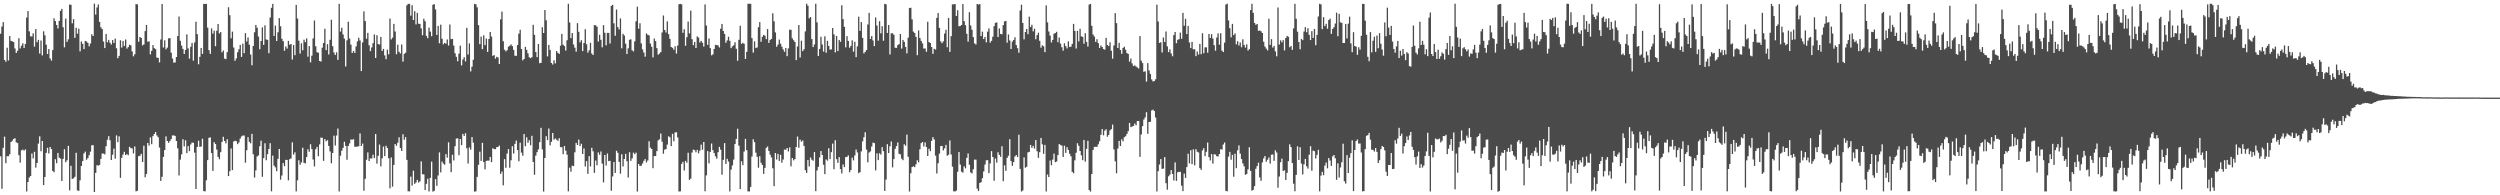 <svg xmlns="http://www.w3.org/2000/svg" width="1920" height="150"><path d="M0 25.928h1v94.137H0zM1 20.400h1v124.601H1zM2 17.017h1v96.475H2zM3 46.050h1v58.910H3zM4 47.400h1v77.919H4zM5 36.678h1v83.258H5zM6 46.445h1v73.568H6zM7 27.695h1v90.766H7zM8 31.395h1v77.684H8zM9 31.763h1v76.246H9zM10 32.295h1v74.408H10zM11 37.221h1v68.979H11zM12 40.629h1v68.680H12zM13 38.923h1v70.956H13zM14 29.324h1v89.870H14zM15 37.174h1v87.741H15zM16 35.121h1v80.338H16zM17 33.250h1v81.662H17zM18 36.790h1v78.901H18zM19 33.753h1v80.960H19zM20 13.505h1v133.556H20zM21 8.510h1v131.336H21zM22 24.050h1v112.306H22zM23 27.828h1v107.331H23zM24 28.059h1v89.799H24zM25 25.590h1v96.077H25zM26 35.791h1v80.773H26zM27 22.316h1v106.419H27zM28 32.432h1v92.730H28zM29 30.627h1v79.655H29zM30 41.096h1v63.591H30zM31 31.116h1v85.080H31zM32 42.570h1v65.729H32zM33 24.044h1v118.068H33zM34 27.136h1v108.817H34zM35 34.311h1v83.092H35zM36 41.459h1v72.071H36zM37 37.626h1v80.258H37zM38 44.848h1v68.030H38zM39 46.547h1v67.974H39zM40 38.446h1v92.757H40zM41 14.072h1v118.155H41zM42 16.198h1v106.065H42zM43 19.142h1v106.196H43zM44 21.843h1v95.596H44zM45 16.078h1v105.033H45zM46 8.339h1v113.531H46zM47 6.788h1v132.228H47zM48 20.949h1v101.051H48zM49 36.368h1v78.199H49zM50 14.276h1v110.345H50zM51 32.192h1v90.968H51zM52 30.199h1v81.857H52zM53 3.471h1v142.704H53zM54 3.678h1v123.676H54zM55 17.912h1v119.498H55zM56 14.713h1v122.230H56zM57 29.099h1v106.694H57zM58 21.332h1v96.017H58zM59 25.848h1v120.382H59zM60 22.038h1v124.540H60zM61 39.414h1v99.088H61zM62 31.837h1v95.672H62zM63 33.653h1v90.089H63zM64 37.685h1v80.159H64zM65 31.428h1v84.992H65zM66 31.873h1v90.796H66zM67 32.941h1v88.472H67zM68 35.572h1v83.619H68zM69 33.362h1v83.094H69zM70 26.308h1v85.314H70zM71 27.664h1v83.785H71zM72 2.837h1v144.643H72zM73 11.211h1v121.558H73zM74 5.750h1v121.098H74zM75 3.426h1v123.824H75zM76 16.783h1v109.860H76zM77 21.015h1v101.001H77zM78 22.351h1v95.620H78zM79 31.908h1v85.989H79zM80 36.903h1v81.678H80zM81 26.043h1v86.261H81zM82 32.445h1v74.846H82zM83 30.640h1v73.933H83zM84 32.799h1v74.912H84zM85 34.209h1v88.661H85zM86 30.780h1v88.063H86zM87 32.983h1v81.149H87zM88 29.667h1v92.124H88zM89 37.072h1v66.940H89zM90 44.693h1v64.533H90zM91 42.921h1v61.781H91zM92 30.907h1v105.662H92zM93 36.576h1v84.593H93zM94 31.436h1v87.223H94zM95 35.299h1v81.297H95zM96 30.323h1v88.770H96zM97 37.343h1v80.991H97zM98 36.143h1v83.079H98zM99 34.366h1v78.369H99zM100 34.799h1v78.975H100zM101 39.457h1v74.580H101zM102 43.251h1v74.612H102zM103 41.700h1v70.771H103zM104 3.163h1v143.796H104zM105 3.342h1v143.187H105zM106 32.048h1v87.934H106zM107 28.423h1v91.256H107zM108 29.165h1v89.005H108zM109 34.852h1v89.573H109zM110 34.142h1v77.774H110zM111 23.925h1v112.247H111zM112 19.161h1v114.436H112zM113 32.056h1v77.743H113zM114 31.748h1v80.096H114zM115 41.711h1v63.803H115zM116 38.992h1v71.741H116zM117 34.659h1v69.872H117zM118 36.944h1v65.977H118zM119 37.737h1v63.691H119zM120 44.188h1v59.851H120zM121 44.516h1v60.892H121zM122 47.912h1v65.369H122zM123 30.316h1v108.619H123zM124 3.122h1v132.663H124zM125 36.447h1v84.037H125zM126 30.968h1v84.265H126zM127 37.890h1v66.839H127zM128 36.549h1v71.736H128zM129 29.492h1v80.185H129zM130 29.255h1v79.109H130zM131 40.452h1v66.359H131zM132 44.986h1v59.060H132zM133 48.114h1v55.857H133zM134 47.904h1v56.468H134zM135 43.796h1v64.489H135zM136 27.700h1v86.234H136zM137 12.716h1v122.055H137zM138 31.332h1v91.259H138zM139 35.031h1v83.506H139zM140 37.526h1v69.414H140zM141 41.437h1v70.973H141zM142 38.341h1v69.370H142zM143 26.393h1v91.231H143zM144 37.186h1v75.023H144zM145 44.981h1v71.081H145zM146 35.935h1v75.010H146zM147 32.971h1v76.503H147zM148 46.559h1v63.096H148zM149 32.600h1v84.628H149zM150 16.668h1v128.477H150zM151 26.288h1v86.592H151zM152 49.366h1v58.731H152zM153 43.607h1v69.119H153zM154 36.830h1v75.707H154zM155 41.375h1v65.148H155zM156 2.985h1v143.750H156zM157 3.020h1v143.992H157zM158 2.980h1v135.468H158zM159 21.173h1v101.817H159zM160 38.572h1v67.251H160zM161 41.390h1v64.135H161zM162 21.820h1v95.755H162zM163 25.870h1v105.395H163zM164 23.563h1v85.621H164zM165 35.461h1v75.165H165zM166 23.626h1v91.251H166zM167 18.446h1v102.055H167zM168 25.693h1v96.634H168zM169 24.632h1v92.276H169zM170 40.183h1v68.822H170zM171 38.804h1v66.280H171zM172 44.986h1v63.286H172zM173 45.420h1v64.693H173zM174 40.102h1v66.837H174zM175 5.567h1v129.658H175zM176 11.681h1v119.824H176zM177 29.441h1v84.584H177zM178 24.264h1v106.377H178zM179 36.515h1v72.118H179zM180 46.709h1v61.364H180zM181 44.855h1v63.585H181zM182 40.160h1v70.513H182zM183 37.846h1v71.587H183zM184 34.471h1v71.977H184zM185 43.681h1v61.127H185zM186 33.533h1v70.570H186zM187 40.821h1v63.289H187zM188 25.455h1v99.497H188zM189 31.851h1v83.555H189zM190 28.723h1v76.646H190zM191 34.357h1v74.522H191zM192 41.865h1v68.197H192zM193 50.149h1v52.665H193zM194 35.263h1v83.217H194zM195 24.778h1v111.645H195zM196 19.197h1v111.690H196zM197 21.303h1v98.894H197zM198 28.038h1v91.317H198zM199 37.764h1v74.561H199zM200 31.468h1v76.572H200zM201 21.060h1v114.734H201zM202 34.443h1v87.021H202zM203 19.432h1v90.586H203zM204 30.318h1v92.773H204zM205 30.641h1v87.778H205zM206 40.844h1v73.604H206zM207 13.470h1v96.517H207zM208 6.011h1v140.936H208zM209 2.984h1v116.538H209zM210 27.604h1v99.568H210zM211 19.667h1v108.825H211zM212 31.437h1v100.033H212zM213 24.804h1v97.212H213zM214 13.949h1v100.471H214zM215 20.182h1v117.785H215zM216 29.783h1v105.009H216zM217 31.622h1v93.633H217zM218 38.947h1v88.699H218zM219 35.673h1v87.100H219zM220 37.326h1v85.499H220zM221 31.406h1v107.087H221zM222 34.351h1v87.902H222zM223 33.758h1v87.930H223zM224 45.698h1v63.631H224zM225 34.602h1v84.134H225zM226 42.407h1v74.596H226zM227 3.768h1v143.224H227zM228 14.231h1v124.261H228zM229 31.238h1v91.843H229zM230 41.109h1v85.425H230zM231 33.203h1v91.589H231zM232 38.592h1v74.889H232zM233 30.475h1v94.559H233zM234 32.354h1v93.110H234zM235 29.498h1v91.109H235zM236 43.532h1v71.090H236zM237 35.355h1v81.196H237zM238 47.869h1v62.906H238zM239 42.753h1v71.734H239zM240 29.484h1v93.045H240zM241 15.776h1v112.044H241zM242 35.536h1v79.114H242zM243 40.111h1v72.737H243zM244 40.506h1v79.437H244zM245 46.855h1v64.059H245zM246 47.265h1v58.369H246zM247 36.589h1v69.275H247zM248 33.030h1v90.511H248zM249 22.091h1v84.713H249zM250 38.520h1v69.990H250zM251 33.915h1v73.763H251zM252 41.851h1v70.244H252zM253 30.549h1v85.780H253zM254 15.147h1v110.226H254zM255 35.464h1v82.037H255zM256 40.339h1v63.847H256zM257 42.221h1v69.539H257zM258 40.215h1v63.854H258zM259 46.002h1v52.698H259zM260 2.952h1v144.100H260zM261 24.275h1v95.340H261zM262 21.304h1v94.480H262zM263 26.474h1v87.077H263zM264 29.645h1v79.280H264zM265 51.051h1v60.997H265zM266 30.952h1v91.714H266zM267 16.713h1v95.417H267zM268 29.619h1v80.522H268zM269 34.250h1v72.930H269zM270 40.709h1v66.548H270zM271 39.136h1v67.757H271zM272 40.628h1v72.071H272zM273 35.612h1v77.115H273zM274 31.779h1v80.736H274zM275 28.958h1v83.399H275zM276 31.058h1v71.423H276zM277 54.594h1v57.532H277zM278 32.539h1v77.770H278zM279 8.733h1v137.720H279zM280 16.170h1v121.163H280zM281 29.732h1v92.990H281zM282 25.238h1v91.790H282zM283 34.745h1v88.971H283zM284 39.259h1v82.378H284zM285 36.421h1v85.292H285zM286 33.196h1v85.632H286zM287 26.494h1v94.932H287zM288 44.506h1v58.459H288zM289 27.073h1v98.642H289zM290 33.864h1v85.794H290zM291 34.222h1v76.824H291zM292 28.366h1v99.443H292zM293 39.125h1v82.467H293zM294 37.552h1v74.990H294zM295 42.540h1v77.385H295zM296 45.445h1v66.525H296zM297 38.130h1v75.625H297zM298 41.662h1v79.852H298zM299 14.234h1v130.430H299zM300 30.259h1v90.697H300zM301 28.922h1v114.365H301zM302 18.306h1v108.365H302zM303 24.239h1v86.378H303zM304 41.699h1v70.207H304zM305 34.324h1v75.302H305zM306 39.770h1v65.694H306zM307 41.049h1v72.622H307zM308 34.149h1v81.766H308zM309 47.337h1v55.781H309zM310 41.367h1v65.939H310zM311 40.463h1v64.806H311zM312 4.103h1v118.679H312zM313 2.992h1v143.925H313zM314 2.989h1v144.009H314zM315 12.054h1v123.585H315zM316 4.003h1v138.564H316zM317 15.382h1v115.722H317zM318 8.592h1v132.611H318zM319 18.713h1v121.356H319zM320 9.860h1v128.265H320zM321 18.198h1v121.964H321zM322 18.364h1v120.929H322zM323 21.800h1v102.148H323zM324 27.088h1v106.693H324zM325 14.399h1v119.570H325zM326 16.325h1v129.647H326zM327 27.541h1v113.620H327zM328 29.348h1v107.944H328zM329 21.210h1v125.814H329zM330 24.338h1v112.273H330zM331 27.815h1v96.365H331zM332 3.637h1v143.524H332zM333 3.160h1v143.351H333zM334 7.233h1v130.336H334zM335 26.828h1v115.882H335zM336 19.930h1v114.831H336zM337 33.243h1v83.818H337zM338 18.954h1v113.423H338zM339 29.766h1v94.265H339zM340 34.048h1v91.611H340zM341 32.964h1v93.492H341zM342 33.551h1v84.819H342zM343 30.325h1v90.770H343zM344 34.983h1v74.306H344zM345 18.783h1v106.711H345zM346 30.129h1v102.097H346zM347 29.854h1v89.057H347zM348 35.022h1v88.203H348zM349 40.916h1v71.365H349zM350 43.615h1v62.766H350zM351 47.064h1v59.153H351zM352 41.205h1v78.011H352zM353 35.066h1v71.685H353zM354 50.211h1v61.271H354zM355 45.659h1v57.180H355zM356 43.949h1v60.435H356zM357 47.137h1v55.141H357zM358 21.344h1v92.516H358zM359 41.905h1v83.684H359zM360 33.353h1v79.865H360zM361 54.856h1v60.052H361zM362 51.218h1v54.037H362zM363 45.851h1v63.682H363zM364 3.002h1v144.126H364zM365 3.297h1v143.635H365zM366 5.651h1v130.163H366zM367 19.296h1v107.258H367zM368 33.891h1v82.595H368zM369 28.086h1v95.499H369zM370 37.718h1v71.981H370zM371 27.151h1v97.318H371zM372 34.664h1v95.406H372zM373 29.615h1v93.984H373zM374 39.870h1v83.409H374zM375 29.962h1v93.441H375zM376 24.597h1v95.933H376zM377 28.101h1v96.397H377zM378 42.963h1v70.895H378zM379 42.217h1v72.300H379zM380 45.062h1v69.516H380zM381 43.628h1v69.399H381zM382 44.119h1v68.701H382zM383 49.168h1v62.649H383zM384 14.838h1v118.707H384zM385 8.922h1v122.798H385zM386 31.634h1v110.726H386zM387 38.125h1v84.071H387zM388 39.445h1v89.424H388zM389 38.567h1v79.364H389zM390 35.830h1v78.634H390zM391 35.174h1v93.622H391zM392 34.089h1v89.023H392zM393 35.424h1v76.905H393zM394 38.298h1v79.615H394zM395 42.773h1v67.716H395zM396 42.926h1v65.064H396zM397 34.623h1v80.609H397zM398 25.871h1v98.038H398zM399 22.823h1v86.760H399zM400 37.606h1v79.578H400zM401 46.346h1v73.240H401zM402 45.295h1v57.650H402zM403 36.010h1v76.333H403zM404 38.278h1v67.218H404zM405 40.949h1v68.707H405zM406 43.969h1v63.770H406zM407 44.665h1v66.898H407zM408 43.923h1v60.373H408zM409 19.040h1v105.313H409zM410 26.785h1v107.445H410zM411 39.998h1v79.524H411zM412 43.892h1v73.004H412zM413 33.796h1v80.963H413zM414 48.521h1v60.698H414zM415 48.279h1v49.888H415zM416 20.891h1v93.828H416zM417 25.366h1v121.712H417zM418 7.671h1v113.668H418zM419 15.623h1v88.981H419zM420 43.306h1v64.242H420zM421 34.515h1v64.205H421zM422 38.346h1v73.315H422zM423 48.331h1v60.597H423zM424 49.562h1v52.595H424zM425 46.289h1v60.995H425zM426 48.696h1v57.573H426zM427 39.203h1v68.065H427zM428 40.558h1v67.621H428zM429 41.361h1v64.771H429zM430 35.056h1v77.914H430zM431 26.045h1v87.068H431zM432 34.308h1v84.125H432zM433 35.384h1v76.725H433zM434 38.822h1v76.899H434zM435 30.927h1v87.847H435zM436 2.918h1v144.049H436zM437 17.240h1v111.550H437zM438 29.289h1v102.545H438zM439 25.351h1v101.892H439zM440 34.149h1v93.418H440zM441 36.617h1v80.354H441zM442 39.691h1v70.034H442zM443 17.746h1v93.629H443zM444 24.418h1v82.813H444zM445 32.576h1v79.587H445zM446 30.862h1v79.502H446zM447 39.278h1v79.012H447zM448 33.009h1v81.033H448zM449 22.438h1v105.388H449zM450 33.979h1v89.794H450zM451 40.467h1v93.051H451zM452 38.665h1v81.248H452zM453 32.893h1v94.902H453zM454 41.052h1v72.470H454zM455 42.237h1v73.966H455zM456 19.273h1v113.495H456zM457 19.447h1v103.850H457zM458 20.471h1v106.459H458zM459 31.887h1v85.141H459zM460 26.726h1v92.135H460zM461 30.569h1v85.740H461zM462 36.335h1v89.293H462zM463 19.287h1v120.812H463zM464 25.163h1v93.900H464zM465 34.837h1v92.299H465zM466 25.253h1v92.610H466zM467 25.268h1v98.490H467zM468 33.433h1v90.070H468zM469 4.484h1v141.988H469zM470 3.699h1v131.808H470zM471 17.931h1v106.494H471zM472 27.425h1v105.401H472zM473 7.309h1v108.530H473zM474 20.844h1v96.491H474zM475 22.643h1v101.666H475zM476 14.106h1v119.288H476zM477 37.133h1v81.318H477zM478 25.965h1v101.882H478zM479 27.272h1v94.853H479zM480 33.556h1v84.609H480zM481 41.466h1v82.376H481zM482 37.130h1v99.219H482zM483 30.537h1v86.392H483zM484 30.217h1v93.310H484zM485 38.670h1v82.958H485zM486 39.486h1v77.768H486zM487 31.730h1v86.630H487zM488 16.355h1v100.851H488zM489 5.137h1v141.939H489zM490 21.994h1v103.943H490zM491 17.861h1v109.599H491zM492 33.314h1v93.961H492zM493 37.935h1v87.622H493zM494 40.330h1v83.165H494zM495 43.532h1v78.624H495zM496 25.672h1v99.114H496zM497 26.703h1v96.515H497zM498 27.184h1v81.333H498zM499 33.506h1v79.920H499zM500 35.905h1v78.544H500zM501 44.083h1v85.091H501zM502 29.573h1v90.275H502zM503 31.516h1v88.328H503zM504 36.950h1v79.121H504zM505 42.005h1v65.839H505zM506 41.098h1v65.896H506zM507 39.980h1v62.579H507zM508 24.916h1v83.888H508zM509 11.856h1v106.208H509zM510 22.989h1v91.975H510zM511 24.947h1v89.589H511zM512 16.435h1v94.614H512zM513 26.232h1v78.477H513zM514 29.827h1v75.645H514zM515 36.091h1v76.134H515zM516 36.736h1v66.049H516zM517 38.201h1v70.275H517zM518 35.555h1v66.242H518zM519 41.129h1v60.414H519zM520 34.969h1v70.624H520zM521 3.216h1v143.887H521zM522 2.957h1v143.965H522zM523 3.363h1v122.550H523zM524 25.213h1v99.106H524zM525 22.401h1v108.523H525zM526 35.134h1v88.423H526zM527 28.548h1v96.449H527zM528 16.520h1v100.774H528zM529 25.644h1v112.547H529zM530 8.138h1v129.092H530zM531 30.120h1v87.051H531zM532 34.733h1v80.184H532zM533 32.235h1v83.069H533zM534 36.882h1v80.045H534zM535 27.965h1v87.147H535zM536 28.874h1v88.906H536zM537 32.598h1v83.115H537zM538 31.379h1v79.734H538zM539 32.833h1v82.167H539zM540 35.812h1v73.244H540zM541 3.356h1v143.539H541zM542 19.591h1v115.101H542zM543 34.388h1v81.638H543zM544 29.522h1v95.993H544zM545 36.986h1v79.667H545zM546 42.476h1v67.737H546zM547 41.762h1v73.552H547zM548 37.585h1v79.967H548zM549 34.420h1v85.634H549zM550 34.693h1v87.181H550zM551 34.807h1v82.094H551zM552 36.468h1v76.327H552zM553 22.046h1v92.909H553zM554 18.386h1v115.822H554zM555 23.785h1v98.980H555zM556 26.076h1v83.865H556zM557 32.824h1v93.080H557zM558 31.019h1v90.957H558zM559 28.225h1v95.910H559zM560 31.358h1v115.652H560zM561 36.971h1v93.310H561zM562 35.621h1v91.437H562zM563 34.767h1v87.807H563zM564 32.456h1v78.166H564zM565 37.471h1v69.213H565zM566 46.648h1v52.241H566zM567 30.554h1v81.314H567zM568 19.750h1v125.457H568zM569 33.685h1v90.225H569zM570 32.860h1v93.959H570zM571 33.581h1v82.808H571zM572 45.261h1v61.412H572zM573 39.846h1v75.510H573zM574 2.933h1v144.070H574zM575 2.885h1v144.145H575zM576 2.922h1v140.663H576zM577 29.308h1v90.936H577zM578 40.411h1v66.569H578zM579 31.718h1v77.439H579zM580 36.917h1v80.356H580zM581 36.416h1v84.030H581zM582 20.887h1v107.941H582zM583 17.020h1v103.013H583zM584 32.044h1v92.957H584zM585 28.274h1v98.442H585zM586 26.767h1v106.787H586zM587 27.434h1v101.468H587zM588 30.041h1v83.505H588zM589 22.336h1v90.183H589zM590 32.904h1v83.009H590zM591 30.670h1v88.092H591zM592 29.846h1v91.069H592zM593 10.208h1v119.024H593zM594 16.412h1v126.545H594zM595 24.883h1v92.629H595zM596 35.874h1v86.660H596zM597 34.250h1v83.930H597zM598 30.422h1v93.187H598zM599 33.556h1v85.329H599zM600 35.835h1v89.100H600zM601 37.992h1v84.536H601zM602 39.770h1v75.139H602zM603 36.824h1v78.132H603zM604 43.107h1v70.572H604zM605 37.155h1v79.174H605zM606 22.799h1v90.417H606zM607 22.947h1v104.820H607zM608 29.454h1v91.879H608zM609 30.863h1v92.272H609zM610 32.279h1v89.864H610zM611 46.182h1v66.696H611zM612 35.688h1v69.149H612zM613 19.196h1v94.316H613zM614 44.146h1v63.095H614zM615 31.252h1v77.609H615zM616 39.265h1v68.589H616zM617 37.847h1v74.242H617zM618 24.128h1v106.573H618zM619 2.871h1v129.926H619zM620 4.424h1v118.481H620zM621 14.078h1v113.743H621zM622 13.118h1v107.839H622zM623 30.028h1v92.587H623zM624 36.167h1v87.290H624zM625 34.124h1v82.645H625zM626 2.860h1v143.945H626zM627 17.153h1v113.750H627zM628 42.932h1v85.175H628zM629 37.581h1v83.326H629zM630 28.248h1v87.720H630zM631 34.188h1v84.876H631zM632 39.647h1v86.857H632zM633 27.897h1v105.855H633zM634 40.490h1v81.990H634zM635 31.382h1v92.018H635zM636 35.321h1v78.550H636zM637 38.127h1v84.075H637zM638 37.873h1v79.038H638zM639 21.501h1v88.789H639zM640 26.434h1v103.550H640zM641 40.214h1v67.435H641zM642 27.588h1v94.654H642zM643 39.238h1v85.843H643zM644 30.694h1v89.980H644zM645 32.080h1v97.747H645zM646 4.057h1v129.112H646zM647 14.673h1v111.660H647zM648 20.656h1v107.694H648zM649 36.368h1v84.326H649zM650 27.731h1v92.737H650zM651 31.433h1v87.931H651zM652 36.667h1v95.642H652zM653 35.217h1v95.380H653zM654 30.955h1v90.111H654zM655 39.671h1v83.507H655zM656 32.090h1v87.298H656zM657 43.883h1v70.979H657zM658 35.578h1v81.511H658zM659 12.811h1v120.137H659zM660 23.694h1v108.491H660zM661 16.951h1v99.315H661zM662 29.064h1v79.536H662zM663 40.988h1v64.425H663zM664 39.796h1v61.772H664zM665 38.461h1v76.424H665zM666 18.852h1v105.798H666zM667 9.893h1v107.249H667zM668 29.963h1v86.303H668zM669 27.674h1v84.791H669zM670 31.085h1v78.422H670zM671 35.372h1v74.558H671zM672 13.388h1v117.493H672zM673 19.654h1v98.157H673zM674 31.224h1v91.739H674zM675 16.261h1v101.469H675zM676 25.604h1v93.140H676zM677 20.100h1v92.910H677zM678 31.283h1v84.848H678zM679 2.980h1v143.648H679zM680 3.306h1v134.608H680zM681 25.282h1v85.440H681zM682 19.206h1v98.339H682zM683 41.808h1v70.542H683zM684 25.649h1v83.000H684zM685 25.486h1v103.102H685zM686 26.752h1v95.483H686zM687 36.682h1v77.576H687zM688 36.776h1v75.403H688zM689 34.614h1v74.792H689zM690 33.899h1v84.206H690zM691 26.118h1v92.409H691zM692 37.316h1v84.562H692zM693 30.681h1v92.340H693zM694 32.161h1v78.636H694zM695 35.978h1v75.959H695zM696 41.033h1v62.319H696zM697 28.904h1v91.506H697zM698 6.218h1v140.882H698zM699 5.964h1v127.119H699zM700 14.904h1v113.379H700zM701 24.293h1v103.410H701zM702 25.418h1v102.916H702zM703 28.303h1v97.914H703zM704 42.368h1v80.738H704zM705 23.383h1v101.274H705zM706 29.114h1v85.539H706zM707 31.376h1v78.553H707zM708 33.280h1v75.761H708zM709 37.256h1v75.239H709zM710 37.246h1v72.115H710zM711 39.761h1v73.211H711zM712 16.695h1v103.100H712zM713 32.317h1v81.915H713zM714 33.047h1v83.053H714zM715 36.115h1v72.065H715zM716 41.387h1v63.906H716zM717 37.465h1v69.629H717zM718 38.061h1v81.467H718zM719 13.705h1v119.553H719zM720 10.060h1v115.288H720zM721 21.415h1v96.619H721zM722 31.771h1v80.445H722zM723 33.153h1v78.905H723zM724 31.753h1v83.742H724zM725 25.778h1v88.118H725zM726 22.827h1v88.431H726zM727 36.324h1v83.289H727zM728 13.797h1v105.022H728zM729 39.828h1v68.067H729zM730 27.752h1v90.854H730zM731 3.342h1v124.647H731zM732 3.319h1v143.623H732zM733 3.084h1v143.954H733zM734 12.223h1v134.140H734zM735 7.873h1v124.035H735zM736 20.183h1v96.620H736zM737 19.938h1v106.483H737zM738 19.127h1v112.707H738zM739 3.114h1v129.519H739zM740 16.217h1v111.521H740zM741 19.352h1v109.935H741zM742 25.915h1v95.316H742zM743 32.022h1v85.864H743zM744 9.371h1v117.120H744zM745 19.544h1v112.934H745zM746 22.840h1v110.356H746zM747 28.507h1v101.499H747zM748 33.306h1v89.282H748zM749 34.124h1v88.490H749zM750 3.049h1v141.835H750zM751 3.459h1v143.299H751zM752 3.109h1v137.365H752zM753 27.720h1v112.230H753zM754 24.343h1v112.512H754zM755 30.020h1v101.669H755zM756 28.432h1v97.968H756zM757 32.496h1v90.633H757zM758 24.321h1v98.675H758zM759 21.819h1v111.153H759zM760 32.748h1v92.777H760zM761 31.332h1v84.736H761zM762 28.175h1v92.419H762zM763 20.131h1v118.727H763zM764 17.566h1v104.177H764zM765 17.179h1v107.709H765zM766 28.488h1v88.431H766zM767 21.866h1v97.082H767zM768 26.026h1v94.407H768zM769 26.332h1v85.980H769zM770 19.282h1v119.885H770zM771 16.448h1v110.588H771zM772 16.042h1v115.161H772zM773 32.789h1v88.452H773zM774 26.478h1v93.129H774zM775 31.073h1v75.828H775zM776 37.636h1v86.109H776zM777 31.925h1v95.433H777zM778 30.719h1v93.779H778zM779 28.631h1v91.533H779zM780 34.622h1v84.447H780zM781 37.039h1v83.564H781zM782 40.488h1v62.973H782zM783 8.029h1v121.681H783zM784 3.594h1v143.489H784zM785 17.580h1v128.695H785zM786 30.206h1v90.687H786zM787 24.588h1v104.209H787zM788 22.200h1v105.880H788zM789 26.274h1v90.787H789zM790 12.813h1v103.816H790zM791 20.727h1v90.620H791zM792 19.016h1v94.554H792zM793 24.047h1v87.979H793zM794 22.048h1v92.069H794zM795 30.131h1v77.427H795zM796 27.006h1v89.183H796zM797 25.068h1v96.166H797zM798 31.311h1v85.586H798zM799 36.619h1v69.318H799zM800 34.818h1v76.024H800zM801 35.519h1v82.577H801zM802 40.031h1v71.218H802zM803 4.156h1v142.904H803zM804 17.174h1v116.876H804zM805 24.182h1v111.791H805zM806 27.342h1v95.967H806zM807 32.617h1v94.253H807zM808 30.663h1v91.903H808zM809 25.900h1v92.117H809zM810 25.351h1v99.223H810zM811 24.441h1v99.621H811zM812 32.430h1v86.647H812zM813 28.799h1v81.857H813zM814 33.471h1v77.856H814zM815 36.233h1v75.618H815zM816 38.913h1v81.674H816zM817 33.295h1v78.648H817zM818 35.437h1v81.977H818zM819 37.162h1v75.864H819zM820 31.817h1v83.342H820zM821 36.038h1v82.082H821zM822 35.831h1v84.159H822zM823 33.700h1v98.283H823zM824 18.316h1v114.759H824zM825 23.766h1v99.376H825zM826 37.292h1v80.004H826zM827 23.716h1v86.313H827zM828 31.787h1v80.166H828zM829 22.118h1v93.841H829zM830 27.928h1v91.391H830zM831 28.314h1v94.715H831zM832 33.566h1v73.901H832zM833 25.570h1v98.615H833zM834 32.136h1v82.178H834zM835 35.713h1v72.442H835zM836 3.552h1v142.412H836zM837 3.015h1v144.115H837zM838 19.821h1v113.824H838zM839 26.542h1v88.584H839zM840 28.048h1v84.748H840zM841 32.139h1v80.601H841zM842 30.095h1v82.700H842zM843 33.118h1v77.739H843zM844 36.869h1v71.620H844zM845 34.966h1v68.561H845zM846 36.113h1v63.015H846zM847 37.690h1v66.233H847zM848 38.127h1v62.247H848zM849 29.072h1v70.197H849zM850 34.619h1v70.414H850zM851 35.405h1v68.248H851zM852 32.482h1v67.726H852zM853 38.956h1v60.201H853zM854 45.053h1v50.616H854zM855 34.916h1v79.805H855zM856 10.104h1v113.790H856zM857 17.782h1v115.286H857zM858 36.879h1v77.198H858zM859 32.874h1v75.379H859zM860 38.366h1v73.819H860zM861 41.295h1v65.735H861zM862 36.835h1v71.721H862zM863 35.889h1v69.490H863zM864 38.211h1v66.435H864zM865 40.754h1v62.094H865zM866 41.396h1v59.353H866zM867 47.297h1v47.133H867zM868 44.970h1v52.656H868zM869 48.667h1v48.492H869zM870 50.750h1v45.963H870zM871 50.174h1v44.681H871zM872 51.124h1v45.064H872zM873 51.788h1v41.127H873zM874 52.655h1v40.307H874zM875 27.698h1v92.786H875zM876 46.573h1v56.707H876zM877 48.433h1v48.453H877zM878 55.177h1v36.649H878zM879 54.713h1v35.473H879zM880 62.676h1v23.514H880zM881 48.469h1v54.311H881zM882 54.118h1v39.600H882zM883 56.793h1v36.738H883zM884 60.959h1v23.902H884zM885 62.513h1v21.704H885zM886 62.241h1v23.011H886zM887 60.860h1v29.429H887zM888 3.604h1v143.419H888zM889 16.467h1v115.047H889zM890 32.951h1v93.426H890zM891 32.405h1v89.747H891zM892 40.313h1v89.326H892zM893 28.757h1v100.770H893zM894 32.262h1v88.425H894zM895 24.164h1v116.548H895zM896 35.645h1v110.022H896zM897 40.016h1v95.350H897zM898 37.863h1v96.240H898zM899 41.065h1v89.528H899zM900 43.192h1v90.376H900zM901 26.986h1v111.633H901zM902 24.600h1v100.098H902zM903 33.180h1v105.737H903zM904 30.554h1v101.724H904zM905 30.053h1v101.972H905zM906 25.050h1v106.885H906zM907 29.759h1v112.817H907zM908 9.886h1v136.926H908zM909 19.772h1v113.549H909zM910 14.427h1v122.218H910zM911 26.165h1v102.150H911zM912 19.843h1v98.226H912zM913 32.666h1v92.826H913zM914 36.918h1v78.433H914zM915 32.184h1v93.935H915zM916 37.894h1v76.862H916zM917 37.774h1v89.208H917zM918 43.135h1v71.461H918zM919 39.531h1v77.003H919zM920 41.872h1v75.218H920zM921 33.738h1v95.366H921zM922 41.606h1v88.920H922zM923 25.533h1v90.033H923zM924 40.875h1v72.951H924zM925 36.339h1v83.635H925zM926 36.376h1v80.194H926zM927 40.440h1v69.003H927zM928 26.074h1v94.622H928zM929 29.132h1v94.103H929zM930 26.257h1v92.074H930zM931 29.611h1v96.056H931zM932 34.655h1v83.815H932zM933 38.908h1v79.757H933zM934 28.810h1v91.183H934zM935 25.662h1v94.519H935zM936 34.306h1v83.971H936zM937 25.570h1v89.007H937zM938 38.849h1v76.040H938zM939 39.988h1v71.009H939zM940 32.736h1v76.708H940zM941 3.471h1v143.109H941zM942 2.828h1v144.139H942zM943 15.666h1v104.653H943zM944 21.648h1v94.968H944zM945 28.689h1v93.970H945zM946 18.347h1v100.571H946zM947 26.918h1v108.831H947zM948 25.661h1v92.331H948zM949 34.060h1v95.140H949zM950 31.628h1v83.840H950zM951 34.936h1v76.712H951zM952 32.600h1v85.428H952zM953 36.325h1v85.859H953zM954 30.135h1v95.355H954zM955 34.523h1v93.148H955zM956 36.533h1v97.695H956zM957 34.066h1v99.499H957zM958 38.785h1v91.328H958zM959 37.753h1v75.324H959zM960 7.739h1v123.508H960zM961 2.916h1v143.518H961zM962 9.857h1v135.911H962zM963 17.605h1v125.323H963zM964 19.050h1v110.580H964zM965 18.378h1v109.139H965zM966 23.650h1v101.273H966zM967 23.374h1v112.885H967zM968 24.032h1v114.802H968zM969 25.322h1v99.405H969zM970 32.055h1v89.571H970zM971 35.734h1v84.075H971zM972 37.332h1v86.863H972zM973 38.768h1v83.882H973zM974 14.411h1v106.558H974zM975 34.447h1v91.204H975zM976 30.053h1v88.762H976zM977 36.564h1v82.054H977zM978 35.294h1v88.245H978zM979 39.469h1v75.967H979zM980 43.259h1v73.901H980zM981 5.726h1v138.442H981zM982 34.211h1v101.341H982zM983 30.985h1v93.659H983zM984 32.532h1v89.284H984zM985 30.840h1v100.501H985zM986 38.725h1v92.049H986zM987 29.245h1v108.953H987zM988 27.580h1v105.163H988zM989 28.256h1v95.544H989zM990 36.308h1v74.533H990zM991 35.275h1v77.662H991zM992 38.303h1v86.909H992zM993 21.803h1v119.231H993zM994 2.943h1v143.956H994zM995 14.419h1v119.880H995zM996 24.310h1v88.054H996zM997 32.270h1v90.568H997zM998 37.833h1v75.291H998zM999 29.884h1v95.787H999zM1000 30.842h1v103.146H1000zM1001 24.194h1v101.995H1001zM1002 20.819h1v101.251H1002zM1003 24.726h1v102.986H1003zM1004 21.665h1v107.821H1004zM1005 26.836h1v91.933H1005zM1006 30.761h1v81.587H1006zM1007 23.907h1v107.242H1007zM1008 29.129h1v86.557H1008zM1009 22.226h1v93.890H1009zM1010 34.711h1v86.984H1010zM1011 26.786h1v92.147H1011zM1012 12.666h1v102.408H1012zM1013 2.921h1v144.027H1013zM1014 3.391h1v131.544H1014zM1015 22.393h1v109.604H1015zM1016 13.182h1v121.390H1016zM1017 20.073h1v107.118H1017zM1018 18.339h1v106.493H1018zM1019 22.084h1v107.176H1019zM1020 15.392h1v106.009H1020zM1021 14.305h1v109.060H1021zM1022 26.009h1v101.426H1022zM1023 22.266h1v97.844H1023zM1024 20.887h1v98.147H1024zM1025 18.094h1v103.480H1025zM1026 9.746h1v128.334H1026zM1027 27.802h1v97.671H1027zM1028 10.585h1v125.777H1028zM1029 17.186h1v111.436H1029zM1030 17.496h1v107.193H1030zM1031 33.021h1v77.356H1031zM1032 33.031h1v106.194H1032zM1033 18.448h1v122.581H1033zM1034 29.494h1v89.646H1034zM1035 18.200h1v114.684H1035zM1036 12.806h1v108.326H1036zM1037 33.349h1v84.313H1037zM1038 40.099h1v67.666H1038zM1039 24.708h1v122.078H1039zM1040 35.319h1v79.894H1040zM1041 35.838h1v72.510H1041zM1042 42.103h1v64.993H1042zM1043 36.300h1v74.008H1043zM1044 38.156h1v72.043H1044zM1045 27.514h1v89.634H1045zM1046 2.909h1v144.056H1046zM1047 3.071h1v143.712H1047zM1048 15.824h1v98.722H1048zM1049 26.709h1v77.589H1049zM1050 43.598h1v60.193H1050zM1051 47.030h1v54.989H1051zM1052 24.632h1v82.646H1052zM1053 40.166h1v74.844H1053zM1054 31.287h1v83.835H1054zM1055 28.234h1v88.160H1055zM1056 39.858h1v73.804H1056zM1057 27.292h1v89.336H1057zM1058 37.018h1v88.185H1058zM1059 25.470h1v97.638H1059zM1060 33.536h1v81.043H1060zM1061 38.025h1v74.027H1061zM1062 42.737h1v70.143H1062zM1063 17.184h1v98.261H1063zM1064 27.834h1v104.011H1064zM1065 5.888h1v129.254H1065zM1066 21.152h1v105.550H1066zM1067 26.806h1v99.918H1067zM1068 19.878h1v97.605H1068zM1069 31.911h1v97.911H1069zM1070 37.636h1v92.037H1070zM1071 40.438h1v67.253H1071zM1072 35.654h1v74.705H1072zM1073 31.420h1v74.984H1073zM1074 44.602h1v53.560H1074zM1075 38.903h1v65.476H1075zM1076 42.695h1v59.938H1076zM1077 37.640h1v80.345H1077zM1078 41.480h1v70.801H1078zM1079 46.167h1v63.712H1079zM1080 40.102h1v64.712H1080zM1081 41.135h1v66.435H1081zM1082 50.782h1v53.255H1082zM1083 51.192h1v50.121H1083zM1084 36.001h1v76.694H1084zM1085 19.551h1v95.575H1085zM1086 35.108h1v85.562H1086zM1087 40.434h1v85.927H1087zM1088 41.759h1v78.353H1088zM1089 37.121h1v79.310H1089zM1090 16.700h1v112.299H1090zM1091 34.564h1v91.527H1091zM1092 31.331h1v97.317H1092zM1093 34.356h1v92.756H1093zM1094 41.739h1v78.073H1094zM1095 37.835h1v78.452H1095zM1096 43.108h1v58.834H1096zM1097 13.574h1v106.155H1097zM1098 9.557h1v137.493H1098zM1099 41.486h1v69.925H1099zM1100 43.074h1v77.821H1100zM1101 33.855h1v82.763H1101zM1102 39.965h1v66.417H1102zM1103 45.321h1v61.683H1103zM1104 38.120h1v68.889H1104zM1105 45.120h1v61.274H1105zM1106 43.224h1v66.202H1106zM1107 40.260h1v67.922H1107zM1108 41.327h1v63.159H1108zM1109 45.775h1v58.787H1109zM1110 37.725h1v65.801H1110zM1111 32.995h1v85.399H1111zM1112 42.138h1v72.090H1112zM1113 27.597h1v83.634H1113zM1114 38.602h1v68.155H1114zM1115 35.534h1v80.208H1115zM1116 44.631h1v57.121H1116zM1117 2.890h1v142.593H1117zM1118 20.654h1v97.290H1118zM1119 28.789h1v103.843H1119zM1120 36.026h1v77.052H1120zM1121 29.622h1v79.148H1121zM1122 43.102h1v57.091H1122zM1123 37.130h1v70.846H1123zM1124 36.215h1v71.573H1124zM1125 37.769h1v72.454H1125zM1126 39.411h1v64.731H1126zM1127 37.983h1v67.811H1127zM1128 43.477h1v54.926H1128zM1129 41.051h1v64.239H1129zM1130 41.304h1v74.452H1130zM1131 37.924h1v77.761H1131zM1132 34.475h1v83.492H1132zM1133 40.458h1v71.815H1133zM1134 44.640h1v60.701H1134zM1135 40.371h1v64.059H1135zM1136 34.242h1v68.287H1136zM1137 24.043h1v97.508H1137zM1138 22.214h1v95.858H1138zM1139 31.338h1v82.027H1139zM1140 36.811h1v76.234H1140zM1141 40.500h1v66.783H1141zM1142 34.520h1v72.604H1142zM1143 30.961h1v91.882H1143zM1144 19.495h1v114.215H1144zM1145 24.897h1v121.029H1145zM1146 29.283h1v99.593H1146zM1147 30.008h1v97.920H1147zM1148 40.390h1v79.066H1148zM1149 33.595h1v78.733H1149zM1150 3.659h1v143.568H1150zM1151 3.181h1v143.479H1151zM1152 3.037h1v116.559H1152zM1153 20.626h1v96.550H1153zM1154 12.277h1v105.194H1154zM1155 37.813h1v77.445H1155zM1156 17.440h1v113.480H1156zM1157 15.858h1v100.698H1157zM1158 29.829h1v83.812H1158zM1159 32.954h1v83.678H1159zM1160 35.269h1v75.769H1160zM1161 26.562h1v89.464H1161zM1162 33.160h1v86.128H1162zM1163 17.443h1v102.853H1163zM1164 27.963h1v94.782H1164zM1165 37.195h1v71.620H1165zM1166 32.470h1v75.064H1166zM1167 38.579h1v71.722H1167zM1168 38.152h1v70.585H1168zM1169 37.822h1v87.869H1169zM1170 9.881h1v132.510H1170zM1171 17.018h1v103.026H1171zM1172 21.168h1v92.190H1172zM1173 17.386h1v105.256H1173zM1174 29.990h1v98.926H1174zM1175 31.907h1v87.328H1175zM1176 37.155h1v80.456H1176zM1177 30.405h1v89.511H1177zM1178 25.854h1v90.047H1178zM1179 31.823h1v81.433H1179zM1180 27.542h1v89.641H1180zM1181 34.357h1v85.372H1181zM1182 31.811h1v76.190H1182zM1183 30.040h1v97.556H1183zM1184 15.236h1v103.994H1184zM1185 24.515h1v82.217H1185zM1186 24.778h1v94.965H1186zM1187 27.023h1v84.537H1187zM1188 41.089h1v67.621H1188zM1189 37.435h1v60.070H1189zM1190 14.496h1v109.643H1190zM1191 15.376h1v97.227H1191zM1192 13.717h1v104.997H1192zM1193 20.120h1v98.700H1193zM1194 13.300h1v104.702H1194zM1195 26.268h1v89.533H1195zM1196 21.317h1v102.684H1196zM1197 28.394h1v83.334H1197zM1198 34.247h1v82.155H1198zM1199 36.158h1v74.997H1199zM1200 36.295h1v76.134H1200zM1201 33.557h1v77.831H1201zM1202 15.761h1v109.960H1202zM1203 2.846h1v144.083H1203zM1204 2.953h1v129.584H1204zM1205 19.822h1v103.341H1205zM1206 9.404h1v131.581H1206zM1207 19.263h1v108.001H1207zM1208 25.839h1v98.323H1208zM1209 21.390h1v108.433H1209zM1210 20.660h1v102.172H1210zM1211 16.994h1v115.829H1211zM1212 24.908h1v101.389H1212zM1213 26.028h1v97.074H1213zM1214 23.325h1v101.501H1214zM1215 35.396h1v85.317H1215zM1216 11.625h1v116.607H1216zM1217 22.498h1v104.740H1217zM1218 16.105h1v104.053H1218zM1219 24.514h1v100.349H1219zM1220 18.216h1v106.810H1220zM1221 28.157h1v89.862H1221zM1222 2.970h1v143.956H1222zM1223 11.133h1v134.595H1223zM1224 13.032h1v123.265H1224zM1225 14.793h1v131.972H1225zM1226 12.049h1v129.165H1226zM1227 9.542h1v121.740H1227zM1228 23.232h1v102.697H1228zM1229 27.678h1v96.020H1229zM1230 13.661h1v106.816H1230zM1231 12.713h1v122.788H1231zM1232 16.776h1v114.636H1232zM1233 14.390h1v108.251H1233zM1234 21.098h1v99.506H1234zM1235 14.007h1v120.699H1235zM1236 23.058h1v108.472H1236zM1237 16.806h1v120.390H1237zM1238 22.033h1v102.748H1238zM1239 31.056h1v84.835H1239zM1240 15.758h1v104.168H1240zM1241 21.098h1v99.421H1241zM1242 23.169h1v95.407H1242zM1243 32.433h1v84.667H1243zM1244 33.956h1v93.668H1244zM1245 41.983h1v83.167H1245zM1246 41.093h1v61.305H1246zM1247 42.445h1v63.511H1247zM1248 33.616h1v107.178H1248zM1249 26.331h1v95.003H1249zM1250 34.819h1v78.837H1250zM1251 41.492h1v56.181H1251zM1252 44.763h1v69.000H1252zM1253 54.880h1v45.993H1253zM1254 26.017h1v77.030H1254zM1255 20.040h1v126.196H1255zM1256 2.944h1v131.770H1256zM1257 35.817h1v73.735H1257zM1258 35.336h1v78.700H1258zM1259 42.641h1v58.511H1259zM1260 41.761h1v61.620H1260zM1261 23.704h1v91.076H1261zM1262 44.356h1v62.100H1262zM1263 48.197h1v64.195H1263zM1264 39.573h1v78.084H1264zM1265 42.471h1v58.311H1265zM1266 47.446h1v60.893H1266zM1267 38.140h1v65.823H1267zM1268 35.681h1v77.893H1268zM1269 33.501h1v80.598H1269zM1270 26.766h1v92.961H1270zM1271 43.936h1v69.159H1271zM1272 44.667h1v67.221H1272zM1273 47.593h1v62.332H1273zM1274 3.240h1v143.141H1274zM1275 21.413h1v100.241H1275zM1276 25.096h1v95.487H1276zM1277 29.237h1v88.673H1277zM1278 23.720h1v85.661H1278zM1279 35.518h1v74.128H1279zM1280 31.625h1v75.570H1280zM1281 32.589h1v84.467H1281zM1282 34.054h1v78.505H1282zM1283 31.745h1v80.804H1283zM1284 36.742h1v70.683H1284zM1285 37.242h1v77.646H1285zM1286 29.358h1v82.885H1286zM1287 17.880h1v102.991H1287zM1288 16.655h1v98.622H1288zM1289 24.849h1v88.491H1289zM1290 38.501h1v85.945H1290zM1291 35.764h1v78.573H1291zM1292 39.855h1v68.666H1292zM1293 13.804h1v129.053H1293zM1294 26.531h1v91.725H1294zM1295 27.719h1v89.146H1295zM1296 33.768h1v77.677H1296zM1297 18.946h1v100.912H1297zM1298 36.915h1v83.335H1298zM1299 3.392h1v143.189H1299zM1300 12.930h1v114.676H1300zM1301 24.346h1v97.172H1301zM1302 30.175h1v93.076H1302zM1303 41.558h1v77.457H1303zM1304 37.945h1v70.580H1304zM1305 49.898h1v57.291H1305zM1306 3.027h1v143.264H1306zM1307 27.757h1v101.213H1307zM1308 37.511h1v81.403H1308zM1309 51.330h1v54.536H1309zM1310 47.252h1v61.097H1310zM1311 45.034h1v55.649H1311zM1312 50.959h1v54.330H1312zM1313 43.360h1v59.362H1313zM1314 40.023h1v58.936H1314zM1315 41.146h1v59.842H1315zM1316 40.591h1v62.131H1316zM1317 46.541h1v63.290H1317zM1318 45.612h1v55.358H1318zM1319 43.859h1v62.391H1319zM1320 37.525h1v71.771H1320zM1321 40.241h1v69.895H1321zM1322 38.292h1v72.938H1322zM1323 42.318h1v54.827H1323zM1324 38.492h1v71.634H1324zM1325 41.802h1v59.444H1325zM1326 3.349h1v143.584H1326zM1327 22.502h1v107.279H1327zM1328 15.481h1v110.498H1328zM1329 34.021h1v76.499H1329zM1330 33.390h1v84.863H1330zM1331 43.440h1v64.025H1331zM1332 37.949h1v78.366H1332zM1333 37.154h1v72.569H1333zM1334 37.375h1v75.315H1334zM1335 38.094h1v74.387H1335zM1336 41.619h1v69.630H1336zM1337 41.973h1v63.509H1337zM1338 35.448h1v70.823H1338zM1339 35.827h1v67.087H1339zM1340 18.763h1v125.293H1340zM1341 30.260h1v92.899H1341zM1342 29.295h1v90.659H1342zM1343 37.374h1v74.503H1343zM1344 42.740h1v70.669H1344zM1345 43.279h1v62.649H1345zM1346 32.164h1v90.314H1346zM1347 22.467h1v104.938H1347zM1348 26.085h1v89.865H1348zM1349 32.600h1v81.428H1349zM1350 32.644h1v81.103H1350zM1351 32.661h1v91.763H1351zM1352 34.447h1v78.779H1352zM1353 9.883h1v123.627H1353zM1354 25.502h1v106.893H1354zM1355 30.290h1v86.253H1355zM1356 41.189h1v73.419H1356zM1357 37.381h1v77.259H1357zM1358 45.486h1v56.126H1358zM1359 25.116h1v121.640H1359zM1360 2.945h1v144.066H1360zM1361 4.700h1v117.327H1361zM1362 12.327h1v110.856H1362zM1363 30.901h1v84.029H1363zM1364 20.008h1v91.509H1364zM1365 18.781h1v91.156H1365zM1366 3.165h1v127.814H1366zM1367 33.985h1v84.019H1367zM1368 20.489h1v96.699H1368zM1369 24.863h1v87.618H1369zM1370 32.735h1v83.965H1370zM1371 34.690h1v78.974H1371zM1372 33.864h1v79.737H1372zM1373 23.491h1v96.432H1373zM1374 39.162h1v68.481H1374zM1375 24.307h1v94.796H1375zM1376 30.571h1v90.510H1376zM1377 22.730h1v95.491H1377zM1378 30.320h1v90.041H1378zM1379 4.868h1v142.026H1379zM1380 3.691h1v142.136H1380zM1381 14.830h1v121.920H1381zM1382 11.869h1v113.172H1382zM1383 29.449h1v86.301H1383zM1384 31.796h1v91.373H1384zM1385 34.016h1v86.859H1385zM1386 23.359h1v93.424H1386zM1387 35.149h1v87.931H1387zM1388 31.189h1v89.874H1388zM1389 28.969h1v95.777H1389zM1390 28.305h1v77.793H1390zM1391 42.270h1v83.537H1391zM1392 34.959h1v88.916H1392zM1393 13.307h1v108.991H1393zM1394 22.560h1v90.657H1394zM1395 30.997h1v85.838H1395zM1396 38.483h1v74.358H1396zM1397 34.556h1v68.855H1397zM1398 39.690h1v59.996H1398zM1399 26.731h1v90.967H1399zM1400 21.019h1v97.414H1400zM1401 18.228h1v103.200H1401zM1402 12.510h1v106.115H1402zM1403 17.485h1v101.126H1403zM1404 16.986h1v105.759H1404zM1405 33.305h1v92.789H1405zM1406 20.412h1v104.375H1406zM1407 25.744h1v90.210H1407zM1408 37.359h1v77.774H1408zM1409 34.925h1v78.249H1409zM1410 36.044h1v83.505H1410zM1411 48.177h1v62.948H1411zM1412 33.896h1v85.755H1412zM1413 3.012h1v144.047H1413zM1414 9.512h1v130.713H1414zM1415 47.517h1v69.299H1415zM1416 48.445h1v57.768H1416zM1417 36.457h1v73.237H1417zM1418 33.694h1v74.257H1418zM1419 30.777h1v83.159H1419zM1420 26.388h1v86.429H1420zM1421 36.504h1v71.890H1421zM1422 25.648h1v98.300H1422zM1423 30.174h1v86.911H1423zM1424 32.356h1v89.195H1424zM1425 31.203h1v83.272H1425zM1426 33.409h1v81.294H1426zM1427 39.301h1v85.472H1427zM1428 30.055h1v97.262H1428zM1429 39.029h1v77.666H1429zM1430 37.729h1v74.414H1430zM1431 36.577h1v80.184H1431zM1432 3.119h1v134.782H1432zM1433 16.082h1v129.618H1433zM1434 22.433h1v109.494H1434zM1435 40.205h1v89.933H1435zM1436 37.001h1v88.928H1436zM1437 24.399h1v93.928H1437zM1438 24.703h1v109.971H1438zM1439 22.660h1v113.910H1439zM1440 29.963h1v89.134H1440zM1441 29.654h1v103.161H1441zM1442 39.013h1v85.091H1442zM1443 37.439h1v81.067H1443zM1444 39.539h1v76.782H1444zM1445 10.121h1v100.750H1445zM1446 9.093h1v137.926H1446zM1447 30.591h1v95.752H1447zM1448 23.407h1v113.152H1448zM1449 29.230h1v103.439H1449zM1450 22.093h1v117.834H1450zM1451 11.935h1v108.219H1451zM1452 24.388h1v121.819H1452zM1453 19.044h1v106.893H1453zM1454 20.866h1v102.301H1454zM1455 27.656h1v92.881H1455zM1456 25.123h1v94.344H1456zM1457 31.445h1v83.381H1457zM1458 31.279h1v81.097H1458zM1459 9.493h1v121.014H1459zM1460 31.747h1v97.009H1460zM1461 31.828h1v93.150H1461zM1462 33.700h1v81.141H1462zM1463 24.889h1v99.345H1463zM1464 34.345h1v77.900H1464zM1465 3.055h1v143.848H1465zM1466 3.142h1v143.672H1466zM1467 11.810h1v111.765H1467zM1468 33.681h1v68.903H1468zM1469 36.096h1v69.913H1469zM1470 36.045h1v72.665H1470zM1471 37.838h1v71.791H1471zM1472 23.458h1v90.520H1472zM1473 25.865h1v85.502H1473zM1474 29.078h1v90.439H1474zM1475 30.035h1v89.864H1475zM1476 38.877h1v78.799H1476zM1477 30.979h1v94.090H1477zM1478 26.438h1v97.828H1478zM1479 34.411h1v79.452H1479zM1480 36.817h1v77.362H1480zM1481 31.189h1v85.316H1481zM1482 33.625h1v83.274H1482zM1483 35.128h1v79.684H1483zM1484 16.248h1v122.070H1484zM1485 9.769h1v127.590H1485zM1486 17.960h1v121.890H1486zM1487 32.320h1v96.067H1487zM1488 27.229h1v86.117H1488zM1489 36.057h1v84.437H1489zM1490 38.412h1v73.427H1490zM1491 26.542h1v83.377H1491zM1492 24.876h1v89.974H1492zM1493 37.919h1v69.045H1493zM1494 37.018h1v68.101H1494zM1495 31.482h1v74.196H1495zM1496 35.823h1v74.166H1496zM1497 4.428h1v130.247H1497zM1498 37.554h1v85.906H1498zM1499 30.993h1v77.685H1499zM1500 29.505h1v89.420H1500zM1501 28.497h1v91.362H1501zM1502 41.532h1v64.644H1502zM1503 42.082h1v74.706H1503zM1504 33.767h1v86.014H1504zM1505 39.423h1v73.710H1505zM1506 26.903h1v92.978H1506zM1507 35.238h1v78.527H1507zM1508 38.513h1v72.875H1508zM1509 46.568h1v56.787H1509zM1510 17.880h1v123.783H1510zM1511 14.947h1v122.300H1511zM1512 28.428h1v84.638H1512zM1513 31.051h1v83.941H1513zM1514 28.591h1v96.978H1514zM1515 27.784h1v91.937H1515zM1516 24.757h1v91.683H1516zM1517 2.998h1v143.741H1517zM1518 25.145h1v101.198H1518zM1519 17.987h1v105.190H1519zM1520 37.873h1v74.683H1520zM1521 39.895h1v69.924H1521zM1522 36.128h1v73.035H1522zM1523 40.813h1v75.426H1523zM1524 42.199h1v64.952H1524zM1525 42.512h1v73.584H1525zM1526 44.240h1v64.698H1526zM1527 44.488h1v65.325H1527zM1528 49.133h1v61.837H1528zM1529 46.627h1v58.711H1529zM1530 38.637h1v75.849H1530zM1531 38.059h1v70.498H1531zM1532 41.807h1v61.971H1532zM1533 42.348h1v64.414H1533zM1534 42.871h1v63.650H1534zM1535 45.947h1v61.399H1535zM1536 26.168h1v103.152H1536zM1537 7.366h1v139.393H1537zM1538 14.701h1v111.458H1538zM1539 29.804h1v88.465H1539zM1540 34.664h1v81.365H1540zM1541 38.667h1v78.426H1541zM1542 43.135h1v72.777H1542zM1543 33.580h1v79.153H1543zM1544 39.385h1v73.065H1544zM1545 31.838h1v71.051H1545zM1546 42.784h1v69.541H1546zM1547 41.406h1v64.170H1547zM1548 46.820h1v64.607H1548zM1549 42.830h1v64.206H1549zM1550 19.325h1v103.537H1550zM1551 28.107h1v88.300H1551zM1552 37.883h1v76.052H1552zM1553 33.877h1v72.790H1553zM1554 39.421h1v63.064H1554zM1555 40.907h1v57.097H1555zM1556 25.178h1v99.260H1556zM1557 18.704h1v105.205H1557zM1558 23.635h1v100.240H1558zM1559 31.985h1v84.010H1559zM1560 31.330h1v77.396H1560zM1561 37.049h1v71.051H1561zM1562 42.089h1v65.930H1562zM1563 10.180h1v109.239H1563zM1564 21.684h1v110.843H1564zM1565 23.083h1v89.679H1565zM1566 29.780h1v89.923H1566zM1567 31.794h1v83.060H1567zM1568 37.614h1v77.192H1568zM1569 28.995h1v94.038H1569zM1570 9.698h1v137.343H1570zM1571 15.551h1v131.432H1571zM1572 39.495h1v95.170H1572zM1573 32.186h1v93.101H1573zM1574 22.269h1v96.163H1574zM1575 26.391h1v95.769H1575zM1576 16.038h1v94.415H1576zM1577 40.673h1v86.001H1577zM1578 32.102h1v83.187H1578zM1579 37.574h1v75.631H1579zM1580 33.963h1v76.705H1580zM1581 39.198h1v77.111H1581zM1582 37.730h1v75.573H1582zM1583 23.046h1v82.033H1583zM1584 39.853h1v79.911H1584zM1585 24.646h1v98.893H1585zM1586 26.852h1v95.389H1586zM1587 26.446h1v101.781H1587zM1588 31.648h1v81.772H1588zM1589 3.620h1v135.839H1589zM1590 3.694h1v142.995H1590zM1591 6.047h1v126.140H1591zM1592 14.979h1v118.754H1592zM1593 13.723h1v110.819H1593zM1594 20.095h1v108.144H1594zM1595 35.869h1v82.965H1595zM1596 25.682h1v98.333H1596zM1597 34.929h1v96.025H1597zM1598 35.014h1v91.155H1598zM1599 35.527h1v85.423H1599zM1600 36.451h1v79.396H1600zM1601 37.698h1v81.806H1601zM1602 40.210h1v90.486H1602zM1603 33.810h1v96.342H1603zM1604 26.766h1v108.758H1604zM1605 32.937h1v86.797H1605zM1606 32.944h1v89.761H1606zM1607 35.539h1v89.605H1607zM1608 40.133h1v77.105H1608zM1609 41.058h1v73.407H1609zM1610 40.536h1v69.625H1610zM1611 11.608h1v122.184H1611zM1612 27.574h1v93.333H1612zM1613 16.327h1v119.751H1613zM1614 17.974h1v117.040H1614zM1615 31.019h1v89.582H1615zM1616 32.464h1v88.093H1616zM1617 15.890h1v112.476H1617zM1618 9.916h1v110.746H1618zM1619 26.983h1v90.410H1619zM1620 34.196h1v78.280H1620zM1621 38.184h1v77.065H1621zM1622 25.191h1v103.546H1622zM1623 3.273h1v143.558H1623zM1624 3.021h1v144.106H1624zM1625 7.170h1v139.788H1625zM1626 11.413h1v121.700H1626zM1627 12.692h1v117.701H1627zM1628 17.265h1v111.610H1628zM1629 17.527h1v106.041H1629zM1630 7.015h1v131.306H1630zM1631 22.009h1v106.838H1631zM1632 11.601h1v122.804H1632zM1633 21.898h1v113.703H1633zM1634 14.410h1v114.536H1634zM1635 27.214h1v90.980H1635zM1636 37.402h1v76.960H1636zM1637 4.918h1v121.470H1637zM1638 29.972h1v89.402H1638zM1639 20.427h1v99.470H1639zM1640 25.988h1v89.524H1640zM1641 30.880h1v80.379H1641zM1642 20.330h1v95.437H1642zM1643 3.203h1v143.621H1643zM1644 8.473h1v131.683H1644zM1645 31.734h1v93.756H1645zM1646 25.117h1v98.142H1646zM1647 26.755h1v95.796H1647zM1648 23.451h1v106.225H1648zM1649 17.210h1v98.059H1649zM1650 37.275h1v75.152H1650zM1651 33.191h1v72.558H1651zM1652 33.737h1v68.978H1652zM1653 41.281h1v60.212H1653zM1654 43.019h1v63.163H1654zM1655 39.578h1v66.947H1655zM1656 36.544h1v67.242H1656zM1657 44.064h1v62.053H1657zM1658 14.189h1v127.464H1658zM1659 12.922h1v111.314H1659zM1660 38.642h1v76.237H1660zM1661 32.121h1v88.437H1661zM1662 19.282h1v105.687H1662zM1663 26.705h1v92.484H1663zM1664 31.858h1v82.133H1664zM1665 16.506h1v113.237H1665zM1666 7.937h1v122.086H1666zM1667 28.827h1v110.399H1667zM1668 19.574h1v117.820H1668zM1669 28.306h1v100.900H1669zM1670 25.390h1v105.245H1670zM1671 25.673h1v101.330H1671zM1672 19.628h1v105.632H1672zM1673 30.758h1v82.536H1673zM1674 25.664h1v87.165H1674zM1675 7.508h1v137.926H1675zM1676 13.724h1v115.251H1676zM1677 18.060h1v110.004H1677zM1678 33.686h1v85.103H1678zM1679 18.788h1v109.997H1679zM1680 29.386h1v99.618H1680zM1681 19.974h1v101.747H1681zM1682 19.630h1v105.512H1682zM1683 24.835h1v96.930H1683zM1684 25.456h1v98.560H1684zM1685 27.270h1v93.846H1685zM1686 27.127h1v94.389H1686zM1687 41.644h1v72.258H1687zM1688 35.644h1v81.505H1688zM1689 36.454h1v69.479H1689zM1690 43.207h1v75.871H1690zM1691 38.197h1v78.945H1691zM1692 11.627h1v111.019H1692zM1693 12.647h1v116.162H1693zM1694 30.255h1v85.750H1694zM1695 3.392h1v141.132H1695zM1696 13.251h1v124.669H1696zM1697 2.887h1v144.062H1697zM1698 2.928h1v133.641H1698zM1699 4.057h1v139.925H1699zM1700 9.361h1v137.152H1700zM1701 28.376h1v103.058H1701zM1702 7.456h1v124.844H1702zM1703 3.783h1v127.631H1703zM1704 20.567h1v109.101H1704zM1705 14.002h1v110.682H1705zM1706 14.222h1v115.687H1706zM1707 28.697h1v103.193H1707zM1708 23.305h1v99.715H1708zM1709 18.782h1v110.965H1709zM1710 12.947h1v109.865H1710zM1711 15.383h1v110.963H1711zM1712 12.390h1v114.301H1712zM1713 26.330h1v94.141H1713zM1714 22.388h1v106.191H1714zM1715 30.549h1v91.366H1715zM1716 28.866h1v96.053H1716zM1717 20.166h1v90.784H1717zM1718 13.957h1v104.915H1718zM1719 12.413h1v100.829H1719zM1720 19.059h1v94.773H1720zM1721 22.400h1v95.745H1721zM1722 36.699h1v74.096H1722zM1723 36.923h1v77.473H1723zM1724 33.968h1v84.120H1724zM1725 40.122h1v74.600H1725zM1726 22.056h1v91.893H1726zM1727 30.264h1v88.232H1727zM1728 31.168h1v84.999H1728zM1729 32.073h1v88.423H1729zM1730 28.986h1v87.784H1730zM1731 27.442h1v91.995H1731zM1732 40.133h1v71.628H1732zM1733 41.894h1v73.675H1733zM1734 42.123h1v75.132H1734zM1735 38.443h1v83.292H1735zM1736 39.513h1v80.492H1736zM1737 36.179h1v77.106H1737zM1738 39.335h1v75.345H1738zM1739 41.852h1v80.322H1739zM1740 36.659h1v83.558H1740zM1741 35.245h1v74.426H1741zM1742 33.817h1v86.669H1742zM1743 41.338h1v74.016H1743zM1744 39.859h1v69.884H1744zM1745 37.191h1v69.250H1745zM1746 37.963h1v67.747H1746zM1747 35.802h1v67.206H1747zM1748 44.931h1v63.862H1748zM1749 41.142h1v66.338H1749zM1750 42.838h1v68.291H1750zM1751 39.042h1v67.530H1751zM1752 37.980h1v66.869H1752zM1753 40.376h1v62.056H1753zM1754 34.884h1v71.426H1754zM1755 41.393h1v63.391H1755zM1756 44.041h1v58.478H1756zM1757 35.357h1v68.049H1757zM1758 39.829h1v64.214H1758zM1759 42.669h1v62.068H1759zM1760 40.142h1v61.713H1760zM1761 45.074h1v60.934H1761zM1762 44.635h1v61.227H1762zM1763 44.781h1v57.596H1763zM1764 45.976h1v58.573H1764zM1765 43.279h1v60.510H1765zM1766 40.169h1v68.380H1766zM1767 44.642h1v62.206H1767zM1768 43.999h1v58.518H1768zM1769 42.886h1v57.720H1769zM1770 43.976h1v54.971H1770zM1771 49.944h1v50.219H1771zM1772 48.386h1v60.980H1772zM1773 49.121h1v58.551H1773zM1774 49.345h1v58.467H1774zM1775 47.033h1v55.107H1775zM1776 48.532h1v49.499H1776zM1777 51.157h1v48.509H1777zM1778 53.108h1v46.451H1778zM1779 58.307h1v43.286H1779zM1780 55.310h1v43.747H1780zM1781 46.000h1v56.205H1781zM1782 47.469h1v54.169H1782zM1783 55.235h1v40.255H1783zM1784 60.601h1v30.241H1784zM1785 56.340h1v39.620H1785zM1786 55.356h1v40.129H1786zM1787 55.848h1v40.536H1787zM1788 51.323h1v50.865H1788zM1789 57.609h1v42.372H1789zM1790 61.393h1v32.114H1790zM1791 56.400h1v35.567H1791zM1792 59.362h1v36.102H1792zM1793 60.613h1v32.542H1793zM1794 49.547h1v48.693H1794zM1795 53.853h1v42.890H1795zM1796 57.589h1v35.251H1796zM1797 53.675h1v39.207H1797zM1798 56.130h1v39.956H1798zM1799 60.701h1v28.385H1799zM1800 54.536h1v38.664H1800zM1801 56.695h1v33.997H1801zM1802 58.830h1v29.310H1802zM1803 58.483h1v30.276H1803zM1804 56.087h1v33.282H1804zM1805 62.676h1v22.720H1805zM1806 65.856h1v17.294H1806zM1807 64.327h1v18.399H1807zM1808 67.152h1v15.106H1808zM1809 67.067h1v13.572H1809zM1810 67.996h1v12.016H1810zM1811 67.400h1v12.882H1811zM1812 67.008h1v13.651H1812zM1813 67.812h1v12.310H1813zM1814 67.656h1v11.872H1814zM1815 69.389h1v10.023H1815zM1816 70.676h1v8.322H1816zM1817 70.090h1v9.135H1817zM1818 70.059h1v9.110H1818zM1819 70.051h1v9.491H1819zM1820 70.061h1v9.607H1820zM1821 70.363h1v9.530H1821zM1822 71.023h1v8.084H1822zM1823 71.146h1v7.439H1823zM1824 71.731h1v6.645H1824zM1825 71.880h1v5.863H1825zM1826 72.378h1v5.053H1826zM1827 72.604h1v4.592H1827zM1828 72.896h1v4.258H1828zM1829 72.936h1v3.970H1829zM1830 72.861h1v3.887H1830zM1831 73.111h1v3.485H1831zM1832 73.235h1v3.286H1832zM1833 73.339h1v3.102H1833zM1834 73.293h1v3.094H1834zM1835 73.481h1v2.863H1835zM1836 73.614h1v2.738H1836zM1837 73.593h1v2.673H1837zM1838 73.748h1v2.425H1838zM1839 73.742h1v2.376H1839zM1840 73.755h1v2.288H1840zM1841 73.861h1v2.051H1841zM1842 73.885h1v1.970H1842zM1843 73.954h1v1.883H1843zM1844 74.025h1v1.858H1844zM1845 74.067h1v1.689H1845zM1846 74.130h1v1.635H1846zM1847 74.180h1v1.547H1847zM1848 74.297h1v1.420H1848zM1849 74.285h1v1.383H1849zM1850 74.345h1v1.280H1850zM1851 74.352h1v1.236H1851zM1852 74.388h1v1.155H1852zM1853 74.463h1v1.120H1853zM1854 74.456h1v1.065H1854zM1855 74.455h1v1.046H1855zM1856 74.523h1v1.000H1856zM1857 74.558h1v1.000H1857zM1858 74.495h1v1.000H1858zM1859 74.605h1v1.000H1859zM1860 74.683h1v1.000H1860zM1861 74.690h1v1.000H1861zM1862 74.686h1v1.000H1862zM1863 74.712h1v1.000H1863zM1864 74.713h1v1.000H1864zM1865 74.727h1v1.000H1865zM1866 74.698h1v1.000H1866zM1867 74.747h1v1.000H1867zM1868 74.785h1v1.000H1868zM1869 74.808h1v1.000H1869zM1870 74.801h1v1.000H1870zM1871 74.817h1v1.000H1871zM1872 74.784h1v1.000H1872zM1873 74.860h1v1.000H1873zM1874 74.883h1v1.000H1874zM1875 74.838h1v1.000H1875zM1876 74.851h1v1.000H1876zM1877 74.865h1v1.000H1877zM1878 74.834h1v1.000H1878zM1879 74.795h1v1.000H1879zM1880 74.852h1v1.000H1880zM1881 74.878h1v1.000H1881zM1882 74.851h1v1.000H1882zM1883 74.854h1v1.000H1883zM1884 74.852h1v1.000H1884zM1885 74.878h1v1.000H1885zM1886 74.852h1v1.000H1886zM1887 74.858h1v1.000H1887zM1888 74.872h1v1.000H1888zM1889 74.857h1v1.000H1889zM1890 74.897h1v1.000H1890zM1891 74.869h1v1.000H1891zM1892 74.898h1v1.000H1892zM1893 74.860h1v1.000H1893zM1894 74.836h1v1.000H1894zM1895 74.891h1v1.000H1895zM1896 74.862h1v1.000H1896zM1897 74.887h1v1.000H1897zM1898 74.875h1v1.000H1898zM1899 74.853h1v1.000H1899zM1900 74.892h1v1.000H1900zM1901 74.879h1v1.000H1901zM1902 74.844h1v1.000H1902zM1903 74.862h1v1.000H1903zM1904 74.899h1v1.000H1904zM1905 74.954h1v1.000H1905zM1906 74.956h1v1.000H1906zM1907 74.962h1v1.000H1907zM1908 74.969h1v1.000H1908zM1909 74.972h1v1.000H1909zM1910 74.961h1v1.000H1910zM1911 74.967h1v1.000H1911zM1912 74.968h1v1.000H1912zM1913 74.966h1v1.000H1913zM1914 74.967h1v1.000H1914zM1915 74.966h1v1.000H1915zM1916 74.975h1v1.000H1916zM1917 74.970h1v1.000H1917zM1918 74.970h1v1.000H1918zM1919 74.959h1v1.000H1919z" fill="#4a4a4a"/></svg>